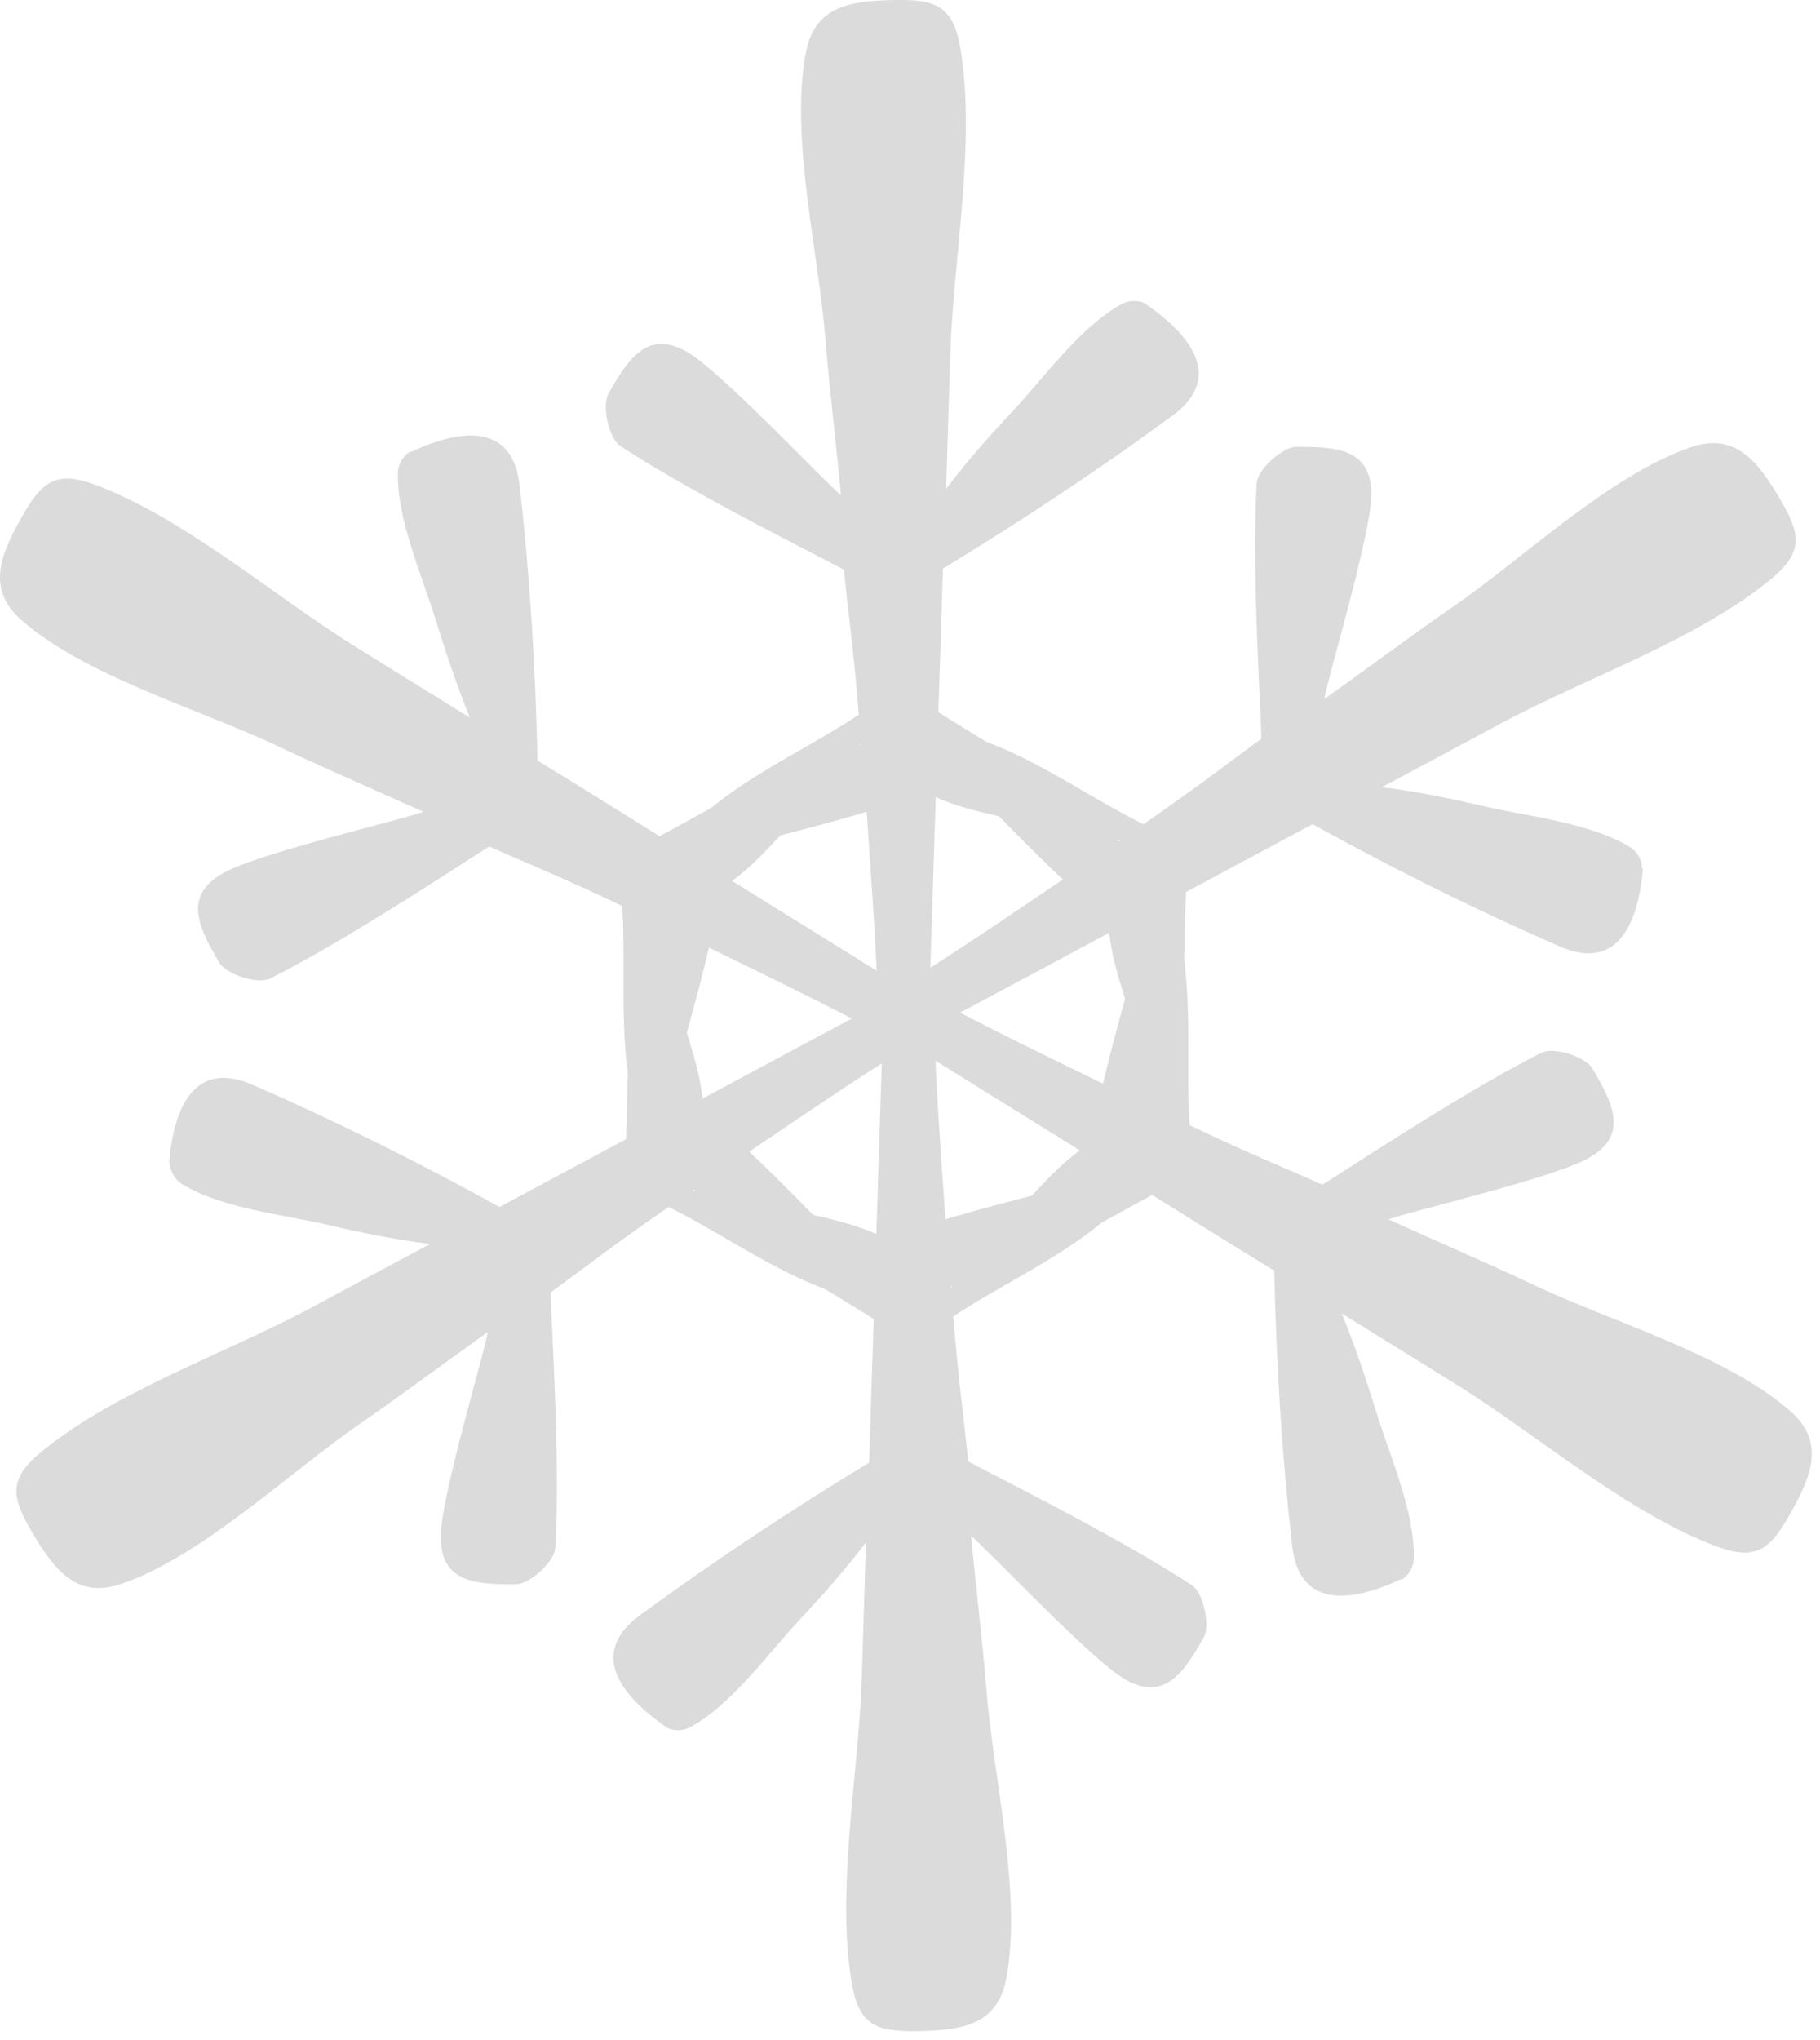 <?xml version="1.0" encoding="UTF-8"?> <svg xmlns="http://www.w3.org/2000/svg" width="133" height="149" viewBox="0 0 133 149" fill="none"><path d="M83.799 22.228C83.254 21.896 82.542 21.919 82.02 22.18C78.985 23.817 76.376 27.493 74.027 30.007C72.296 31.857 70.636 33.731 69.141 35.7C69.236 32.379 69.355 29.011 69.45 25.667C69.687 18.812 71.347 10.179 70.161 3.419C69.616 0.336 68.264 -0.044 65.347 0.004C62.121 0.051 59.535 0.454 58.895 3.822C57.709 9.965 59.82 18.504 60.318 24.742C60.579 28.039 61.148 32.853 61.457 36.174C60.223 35.154 52.823 27.28 50.309 25.762C47.368 24.007 45.945 26.141 44.451 28.774C44 29.628 44.451 32 45.328 32.569C50.831 36.221 61.267 41.321 61.67 41.629C61.955 44.523 62.382 47.44 62.761 52.208C58.231 55.22 52.325 57.568 49.076 62.027C47.676 63.972 50.214 66.154 52.112 65.205C54.531 63.972 56.476 61.576 58.326 59.608C59.939 57.9 61.386 56.05 62.951 54.295C63.591 62.501 64.137 70.803 64.09 72.321C64.042 74.787 67.861 74.882 67.932 72.416C68.122 66.462 68.311 60.509 68.501 54.532C69.924 56.192 71.323 57.9 72.865 59.489C75.142 61.814 77.419 64.091 79.862 66.249C82.139 68.265 85.578 65.087 83.325 62.928C80.977 60.675 78.463 58.635 75.854 56.69C73.529 54.935 70.991 53.583 68.572 52.018C68.691 48.531 68.809 45.021 68.904 41.534C74.644 38.048 80.242 34.348 85.649 30.387C89.373 27.659 87.191 24.623 83.799 22.251V22.228Z" fill="#DBDBDB"></path><path d="M30.004 32.973C29.435 33.282 29.103 33.922 29.079 34.491C28.984 37.93 30.858 42.057 31.854 45.331C32.613 47.75 33.396 50.122 34.344 52.422C31.522 50.667 28.652 48.912 25.806 47.133C19.995 43.504 13.354 37.764 6.902 35.392C3.961 34.301 2.965 35.321 1.542 37.859C-0.047 40.658 -0.972 43.125 1.637 45.354C6.357 49.457 14.824 51.877 20.469 54.581C23.458 56.004 27.917 57.925 30.929 59.3C29.435 59.87 18.904 62.313 16.342 63.76C13.354 65.42 14.492 67.721 16.034 70.329C16.532 71.16 18.833 71.942 19.758 71.468C25.663 68.527 35.293 62.052 35.767 61.838C38.424 63.024 41.151 64.115 45.468 66.179C45.824 71.61 44.899 77.919 47.129 82.948C48.101 85.13 51.279 84.015 51.398 81.904C51.54 79.2 50.425 76.307 49.666 73.745C48.978 71.492 48.125 69.31 47.366 67.08C54.789 70.638 62.261 74.314 63.542 75.121C65.653 76.401 67.645 73.128 65.534 71.824C60.482 68.669 55.406 65.538 50.331 62.384C52.489 61.981 54.671 61.625 56.806 61.079C59.936 60.273 63.067 59.443 66.151 58.399C69.044 57.427 68.001 52.873 65.012 53.751C61.905 54.652 58.869 55.814 55.881 57.095C53.2 58.233 50.757 59.727 48.196 61.079C45.231 59.229 42.266 57.379 39.278 55.553C39.136 48.841 38.732 42.152 37.973 35.487C37.475 30.91 33.751 31.265 30.004 33.021V32.973Z" fill="#DBDBDB"></path><path d="M12.428 84.916C12.404 85.556 12.783 86.149 13.281 86.481C16.222 88.284 20.705 88.711 24.049 89.493C26.516 90.063 28.959 90.561 31.426 90.869C28.485 92.435 25.544 94.024 22.579 95.613C16.531 98.838 8.229 101.708 2.94 106.12C0.521 108.136 0.9 109.488 2.395 112.002C4.031 114.777 5.692 116.817 8.917 115.679C14.823 113.639 21.18 107.519 26.326 103.985C29.054 102.112 32.944 99.218 35.648 97.297C35.387 98.886 32.256 109.203 32.209 112.168C32.161 115.584 34.699 115.75 37.735 115.726C38.684 115.702 40.51 114.113 40.581 113.07C40.984 106.476 40.178 94.901 40.249 94.403C42.597 92.695 44.922 90.869 48.859 88.165C53.745 90.561 58.726 94.522 64.205 95.115C66.576 95.376 67.217 92.055 65.438 90.893C63.161 89.422 60.101 88.924 57.492 88.308C55.215 87.762 52.867 87.43 50.567 86.979C57.35 82.331 64.276 77.682 65.604 76.97C67.786 75.784 65.936 72.416 63.754 73.602C58.489 76.401 53.247 79.224 47.981 82.046C48.717 79.983 49.499 77.919 50.092 75.784C50.97 72.653 51.8 69.523 52.44 66.344C53.033 63.356 48.574 61.956 47.839 64.993C47.08 68.147 46.558 71.349 46.155 74.575C45.799 77.468 45.87 80.338 45.752 83.208C42.668 84.868 39.585 86.505 36.502 88.165C30.619 84.916 24.619 81.927 18.476 79.247C14.254 77.397 12.712 80.813 12.356 84.916H12.428Z" fill="#DBDBDB"></path><path d="M48.624 126.139C49.169 126.471 49.881 126.447 50.403 126.186C53.439 124.55 56.048 120.873 58.396 118.359C60.127 116.509 61.788 114.635 63.282 112.667C63.187 115.987 63.068 119.355 62.974 122.7C62.736 129.554 61.076 138.188 62.262 144.947C62.807 148.031 64.159 148.41 67.077 148.363C70.302 148.315 72.888 147.912 73.528 144.544C74.714 138.401 72.603 129.862 72.105 123.625C71.844 120.328 71.275 115.513 70.967 112.192C72.2 113.212 79.6 121.087 82.114 122.605C85.055 124.36 86.478 122.225 87.973 119.592C88.423 118.739 87.973 116.367 87.095 115.798C81.592 112.145 71.156 107.045 70.753 106.737C70.469 103.843 70.042 100.926 69.662 96.159C74.192 93.147 80.098 90.798 83.347 86.339C84.747 84.394 82.209 82.212 80.312 83.161C77.892 84.394 75.947 86.79 74.097 88.759C72.484 90.466 71.038 92.316 69.472 94.072C68.832 85.865 68.286 77.564 68.334 76.046C68.381 73.579 64.563 73.484 64.491 75.951C64.302 81.904 64.112 87.857 63.922 93.834C62.499 92.174 61.1 90.466 59.558 88.877C57.281 86.553 55.004 84.276 52.561 82.118C50.284 80.101 46.845 83.28 49.098 85.438C51.446 87.691 53.961 89.731 56.569 91.676C58.894 93.431 61.432 94.807 63.851 96.349C63.733 99.835 63.614 103.345 63.519 106.832C57.779 110.319 52.182 114.019 46.774 117.98C43.05 120.707 45.232 123.743 48.624 126.115V126.139Z" fill="#DBDBDB"></path><path d="M102.393 115.396C102.962 115.088 103.294 114.448 103.318 113.879C103.413 110.439 101.539 106.312 100.543 103.039C99.784 100.62 99.001 98.248 98.052 95.948C100.875 97.703 103.745 99.458 106.591 101.237C112.402 104.866 119.043 110.605 125.494 112.977C128.435 114.068 129.432 113.048 130.855 110.51C132.444 107.712 133.369 105.245 130.76 103.015C126.04 98.912 117.572 96.493 111.928 93.789C108.939 92.366 104.48 90.445 101.468 89.069C102.962 88.5 113.493 86.057 116.055 84.61C119.043 82.95 117.905 80.649 116.363 78.04C115.865 77.21 113.564 76.427 112.639 76.902C106.733 79.843 97.104 86.318 96.629 86.531C93.973 85.345 91.245 84.254 86.928 82.191C86.573 76.759 87.498 70.45 85.268 65.422C84.296 63.24 81.118 64.355 80.999 66.466C80.857 69.169 81.971 72.063 82.73 74.625C83.418 76.878 84.272 79.06 85.031 81.29C77.607 77.732 70.136 74.055 68.855 73.249C66.744 71.968 64.752 75.241 66.863 76.546C71.915 79.7 76.99 82.831 82.066 85.986C79.908 86.389 77.726 86.745 75.591 87.29C72.46 88.097 69.329 88.927 66.246 89.97C63.352 90.943 64.396 95.497 67.385 94.619C70.492 93.718 73.528 92.556 76.516 91.275C79.196 90.136 81.639 88.642 84.201 87.29C87.166 89.14 90.13 90.99 93.119 92.817C93.261 99.529 93.665 106.217 94.424 112.882C94.922 117.46 98.645 117.104 102.393 115.349V115.396Z" fill="#DBDBDB"></path><path d="M119.99 63.452C120.014 62.812 119.634 62.219 119.136 61.887C116.195 60.084 111.712 59.657 108.368 58.875C105.901 58.306 103.458 57.807 100.992 57.499C103.933 55.934 106.874 54.344 109.838 52.755C115.887 49.53 124.188 46.66 129.477 42.248C131.897 40.232 131.517 38.88 130.023 36.366C128.386 33.591 126.726 31.551 123.5 32.69C117.594 34.73 111.238 40.849 106.091 44.383C103.363 46.257 99.474 49.15 96.77 51.071C97.031 49.482 100.161 39.165 100.209 36.2C100.256 32.785 97.718 32.619 94.682 32.642C93.734 32.666 91.907 34.255 91.836 35.299C91.433 41.892 92.24 53.467 92.168 53.965C89.82 55.673 87.496 57.499 83.558 60.203C78.673 57.807 73.692 53.846 68.213 53.254C65.841 52.993 65.201 56.313 66.98 57.475C69.256 58.946 72.316 59.444 74.925 60.061C77.202 60.606 79.55 60.938 81.851 61.389C75.067 66.038 68.142 70.686 66.813 71.398C64.631 72.584 66.481 75.952 68.663 74.766C73.929 71.967 79.171 69.145 84.436 66.322C83.701 68.386 82.918 70.449 82.325 72.584C81.448 75.715 80.618 78.846 79.977 82.024C79.384 85.012 83.843 86.412 84.578 83.376C85.337 80.221 85.859 77.019 86.263 73.794C86.618 70.9 86.547 68.03 86.666 65.16C89.749 63.5 92.832 61.863 95.916 60.203C101.798 63.452 107.799 66.441 113.942 69.121C118.164 70.971 119.705 67.556 120.061 63.452H119.99Z" fill="#DBDBDB"></path></svg> 